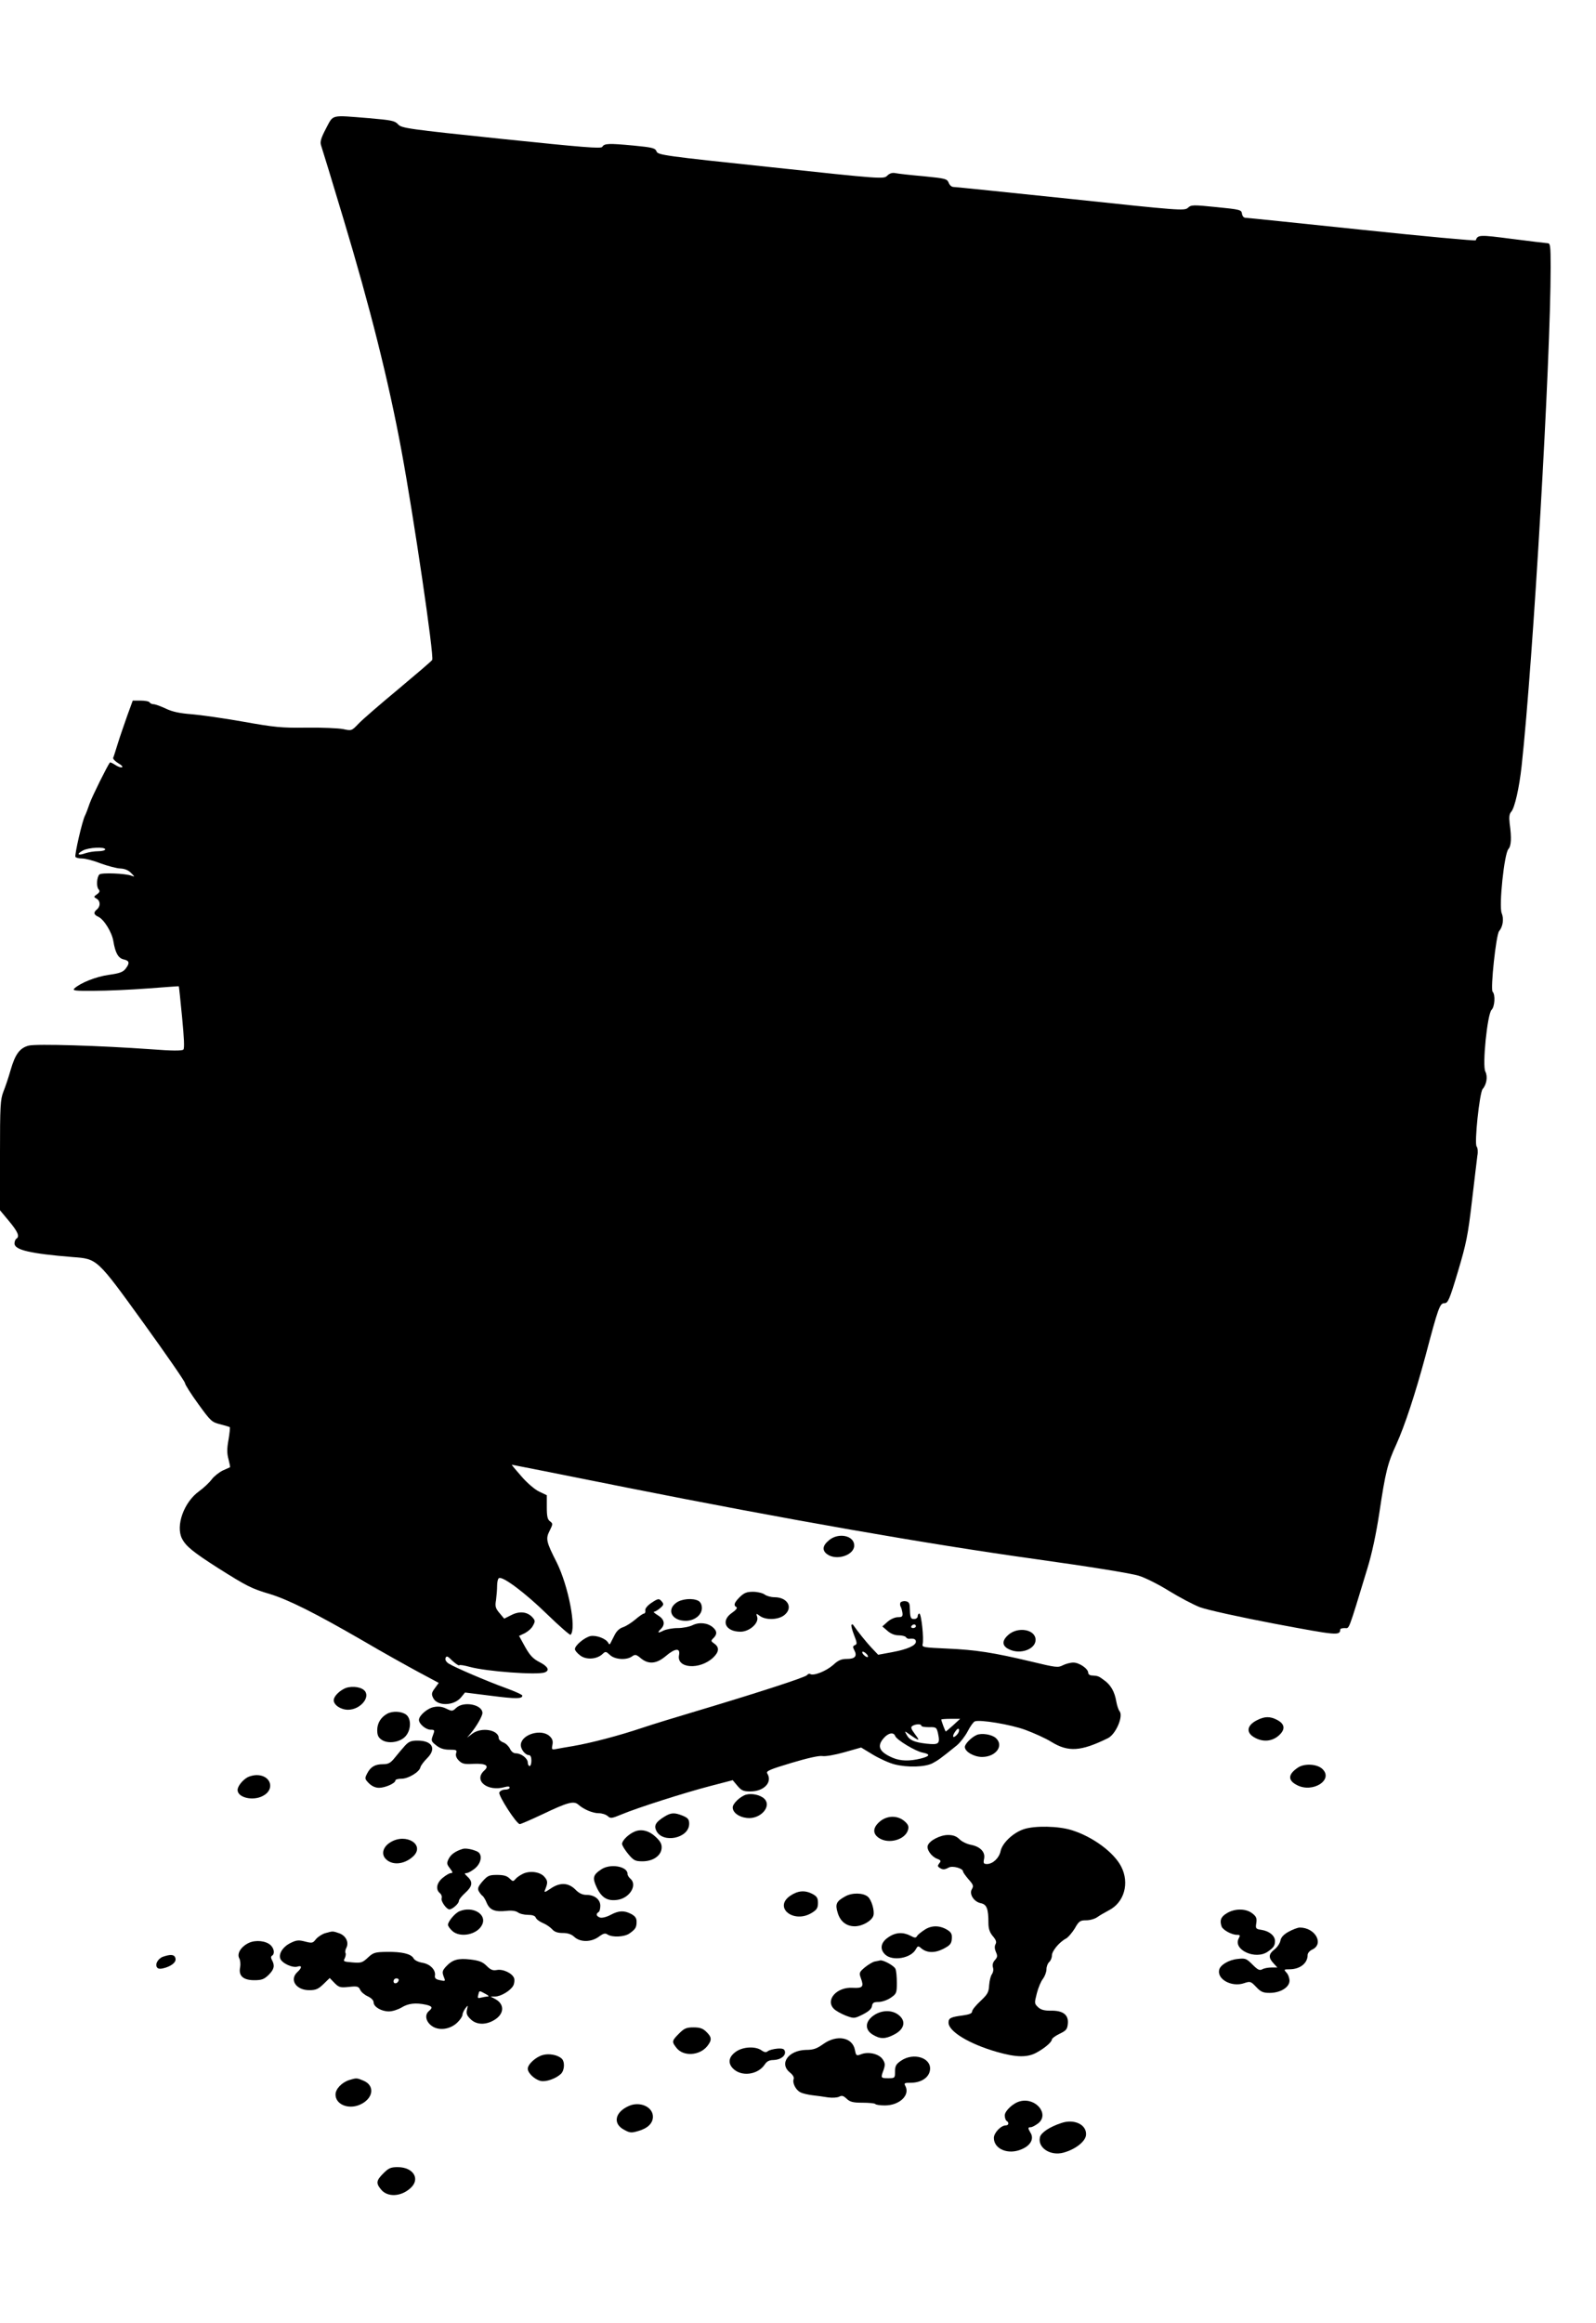 <?xml version="1.0" standalone="no"?>
<!DOCTYPE svg PUBLIC "-//W3C//DTD SVG 20010904//EN"
 "http://www.w3.org/TR/2001/REC-SVG-20010904/DTD/svg10.dtd">
<svg version="1.0" xmlns="http://www.w3.org/2000/svg"
 width="880pt" height="1280pt" viewBox="0 0 880 1280"
 preserveAspectRatio="xMidYMid meet">
<g transform="translate(0,1280) scale(0.1,-0.1)"
fill="#000000" stroke="none">
<path d="M1798 12093 c-28 -53 -34 -74 -28 -93 5 -14 61 -197 124 -407 145
-481 249 -893 320 -1278 67 -361 181 -1135 169 -1151 -4 -7 -89 -79 -188 -162
-99 -82 -197 -167 -218 -189 -38 -40 -39 -40 -85 -30 -26 5 -117 9 -202 8
-138 -2 -176 2 -350 33 -107 19 -235 37 -285 41 -63 5 -104 13 -141 31 -28 13
-58 24 -67 24 -9 0 -19 5 -22 10 -3 6 -26 10 -50 10 l-43 0 -30 -82 c-16 -46
-40 -114 -52 -153 -12 -38 -23 -75 -26 -80 -2 -6 10 -19 28 -30 18 -10 27 -20
21 -22 -7 -3 -23 3 -38 13 -14 9 -27 15 -29 13 -15 -20 -97 -185 -111 -224 -9
-27 -21 -58 -26 -68 -15 -27 -59 -219 -53 -228 3 -5 20 -9 37 -9 18 0 64 -12
102 -27 39 -14 87 -27 108 -28 25 -1 46 -10 60 -25 21 -21 21 -22 2 -15 -32
13 -166 18 -177 7 -14 -14 -18 -65 -5 -81 9 -10 7 -17 -8 -28 -19 -13 -19 -15
-3 -24 22 -12 23 -42 3 -59 -21 -17 -19 -29 7 -41 31 -14 75 -85 83 -134 11
-66 27 -94 57 -101 32 -7 35 -20 10 -52 -14 -18 -34 -25 -92 -33 -71 -10 -156
-44 -190 -75 -12 -12 5 -14 110 -13 69 0 202 6 295 13 94 7 171 13 171 12 1
-1 9 -77 18 -170 11 -115 14 -172 7 -179 -7 -7 -64 -7 -178 2 -279 20 -634 31
-675 20 -49 -13 -74 -47 -99 -133 -11 -39 -29 -93 -40 -120 -17 -44 -19 -76
-19 -351 l0 -303 50 -60 c49 -59 60 -85 40 -97 -5 -3 -10 -15 -10 -26 0 -36
88 -56 322 -75 135 -10 132 -7 390 -364 125 -173 228 -322 228 -330 0 -8 33
-60 73 -115 68 -94 75 -101 121 -112 27 -7 50 -14 53 -16 2 -3 -1 -34 -7 -69
-9 -49 -9 -76 0 -108 6 -23 10 -43 8 -44 -2 -1 -20 -9 -40 -18 -20 -10 -47
-31 -60 -48 -13 -18 -44 -47 -70 -66 -84 -60 -131 -191 -94 -262 22 -42 62
-74 198 -161 159 -100 183 -113 288 -144 103 -32 251 -106 510 -256 107 -63
246 -140 307 -173 l112 -60 -21 -29 c-18 -24 -20 -33 -10 -53 21 -47 114 -46
154 2 l22 27 144 -18 c140 -18 172 -17 172 1 0 5 -42 24 -92 42 -105 38 -282
114 -315 135 -14 10 -20 21 -16 31 5 12 12 10 37 -16 18 -16 35 -28 38 -25 3
4 30 -1 59 -9 91 -25 373 -46 413 -30 29 11 17 33 -30 57 -35 18 -52 36 -79
84 l-33 60 32 15 c17 9 38 27 45 42 13 23 12 28 -3 45 -28 31 -71 36 -116 13
l-40 -20 -26 31 c-22 26 -25 37 -19 71 3 23 6 58 6 78 0 20 4 40 10 43 20 13
146 -82 266 -199 68 -66 126 -116 129 -113 34 33 -12 269 -76 398 -59 116 -62
131 -39 176 18 36 18 39 2 51 -14 10 -18 27 -18 78 l0 66 -42 20 c-24 11 -67
48 -98 84 -31 35 -55 64 -53 64 3 0 285 -56 629 -125 880 -175 1662 -312 2259
-395 301 -42 531 -79 570 -92 36 -11 111 -49 167 -84 57 -35 133 -75 169 -89
37 -14 222 -55 412 -91 346 -65 361 -67 362 -31 0 4 11 7 25 7 26 0 16 -28
124 327 26 84 49 194 66 305 34 228 46 276 94 380 47 104 104 277 161 488 70
265 79 290 104 290 20 0 28 18 75 175 46 154 55 199 77 387 14 117 27 230 30
251 4 20 2 43 -4 50 -14 16 16 297 33 317 22 25 29 69 15 96 -18 33 11 316 34
340 18 17 22 84 6 100 -13 13 19 315 36 334 21 25 27 68 14 99 -16 40 14 327
37 353 16 18 18 62 7 141 -4 36 -2 53 9 65 19 22 44 132 57 252 64 587 160
2237 160 2748 0 119 -2 132 -17 132 -10 1 -99 11 -198 24 -177 23 -187 23
-198 -8 -1 -4 -284 22 -627 58 -344 36 -633 66 -642 66 -10 0 -18 9 -20 23 -3
21 -10 23 -141 36 -129 13 -139 13 -157 -4 -19 -17 -46 -15 -647 49 -345 36
-636 66 -646 66 -10 0 -21 10 -26 23 -9 22 -18 24 -138 36 -70 6 -140 14 -155
17 -18 4 -33 -1 -46 -14 -19 -19 -27 -19 -642 47 -589 62 -623 67 -630 87 -7
18 -22 22 -126 32 -138 13 -162 12 -173 -7 -7 -11 -103 -3 -557 44 -519 54
-550 59 -569 80 -18 20 -36 23 -161 34 -214 17 -194 22 -236 -56z m-1218
-3973 c0 -5 -17 -10 -39 -10 -21 0 -52 -5 -70 -11 -42 -15 -51 -5 -14 15 31
17 123 22 123 6z"/>
<path d="M4571 4314 c-37 -30 -39 -57 -9 -78 52 -36 148 -4 148 49 0 55 -87
73 -139 29z"/>
<path d="M4079 4001 c-31 -31 -36 -46 -18 -56 6 -4 -4 -17 -25 -31 -64 -44
-36 -104 47 -104 49 0 102 47 92 81 -7 21 -6 21 16 5 33 -23 100 -21 133 5 51
40 20 99 -54 99 -19 0 -44 7 -54 15 -11 8 -40 15 -64 15 -35 0 -49 -6 -73 -29z"/>
<path d="M3589 3967 c-20 -14 -33 -30 -31 -40 2 -9 -2 -17 -7 -17 -6 0 -27
-15 -47 -32 -21 -18 -51 -37 -68 -43 -20 -6 -37 -22 -48 -45 -10 -19 -20 -39
-23 -45 -3 -6 -7 -5 -11 3 -11 23 -65 44 -98 38 -32 -7 -86 -51 -86 -72 0 -7
12 -22 28 -34 32 -26 91 -23 123 6 18 17 20 16 42 -4 27 -26 92 -30 122 -8 17
12 23 11 48 -10 42 -35 86 -32 137 11 53 45 82 47 74 6 -15 -74 115 -83 189
-13 32 31 34 56 6 76 -20 14 -20 16 -5 31 21 21 20 38 -2 58 -29 26 -76 31
-113 13 -18 -9 -55 -16 -83 -16 -28 0 -63 -7 -78 -14 -31 -16 -36 -12 -13 10
24 25 18 53 -17 74 -18 11 -28 20 -22 20 6 0 21 9 34 20 19 16 21 22 10 35
-16 20 -21 19 -61 -8z"/>
<path d="M3728 3969 c-54 -40 -23 -99 53 -99 48 0 89 32 89 70 0 19 -7 33 -19
40 -32 17 -94 11 -123 -11z"/>
<path d="M4965 3971 c-3 -6 -3 -16 1 -23 4 -6 8 -22 10 -35 2 -19 -2 -23 -25
-23 -16 0 -41 -11 -57 -25 l-29 -26 28 -24 c18 -16 40 -25 62 -25 19 0 37 -5
40 -10 4 -6 12 -10 18 -9 26 3 37 -2 37 -16 0 -21 -46 -42 -132 -58 l-76 -14
-39 41 c-30 33 -70 82 -100 125 -2 2 -5 2 -8 -1 -3 -3 3 -28 14 -56 17 -43 18
-51 5 -56 -12 -5 -13 -10 -4 -27 18 -33 5 -49 -40 -49 -31 0 -48 -7 -77 -34
-38 -33 -107 -61 -126 -49 -5 3 -13 0 -17 -6 -7 -12 -287 -102 -635 -206 -88
-26 -212 -64 -275 -85 -128 -43 -281 -83 -380 -100 -36 -6 -77 -13 -92 -16
-26 -5 -27 -4 -22 23 4 21 0 33 -16 48 -45 41 -150 11 -158 -44 -4 -25 23 -61
45 -61 8 0 13 -12 13 -30 0 -16 -4 -30 -10 -30 -5 0 -10 9 -10 19 0 23 -36 51
-66 51 -13 0 -25 10 -32 25 -7 14 -23 30 -37 35 -14 5 -25 16 -25 23 0 47 -96
63 -146 25 l-29 -22 21 25 c30 35 64 94 64 111 0 47 -104 67 -145 28 -20 -19
-23 -19 -54 -4 -22 11 -44 14 -68 9 -36 -6 -83 -47 -83 -71 0 -22 38 -54 64
-54 23 0 24 -2 13 -31 -11 -29 -10 -33 18 -55 21 -17 43 -24 73 -24 38 0 43
-2 37 -19 -4 -13 1 -27 15 -41 18 -18 31 -21 80 -18 69 3 90 -10 60 -37 -61
-55 18 -118 113 -91 18 5 27 4 27 -3 0 -6 -11 -11 -25 -11 -14 0 -28 -7 -32
-16 -6 -17 95 -174 113 -174 6 0 63 25 127 55 136 65 170 74 195 53 30 -27 80
-48 113 -48 18 0 40 -7 50 -16 15 -14 22 -13 75 9 88 37 352 121 491 157 l123
32 26 -31 c22 -26 33 -31 71 -31 76 0 124 51 93 100 -7 12 16 22 133 57 90 27
153 41 171 38 17 -3 69 6 122 21 l92 26 66 -40 c37 -22 90 -46 119 -53 72 -18
166 -15 208 6 32 17 46 27 135 99 19 16 46 51 60 78 14 27 31 51 39 54 28 11
198 -17 279 -47 46 -17 111 -46 143 -66 93 -57 162 -53 311 20 44 21 87 121
65 149 -6 7 -14 31 -18 53 -9 54 -30 91 -66 117 -31 23 -34 25 -69 27 -11 0
-20 7 -20 15 0 22 -49 56 -82 56 -16 0 -42 -7 -58 -15 -26 -14 -39 -12 -172
20 -210 50 -307 65 -464 72 -131 6 -141 7 -137 24 8 29 -7 169 -18 169 -5 0
-9 -7 -9 -15 0 -8 -9 -15 -20 -15 -20 0 -22 7 -24 70 -1 18 -7 26 -23 28 -11
2 -24 -2 -28 -7z m85 -131 c0 -5 -7 -10 -16 -10 -8 0 -12 5 -9 10 3 6 10 10
16 10 5 0 9 -4 9 -10z m-270 -155 c7 -8 8 -15 2 -15 -5 0 -15 7 -22 15 -7 8
-8 15 -2 15 5 0 15 -7 22 -15z m476 -390 c-21 -19 -40 -35 -41 -35 -3 0 -25
59 -25 66 0 2 23 4 52 4 l52 0 -38 -35z m-176 -3 c0 -5 19 -8 42 -8 40 1 42
-1 50 -34 12 -58 6 -64 -63 -57 -69 8 -94 19 -110 49 -12 22 -12 22 12 5 58
-41 65 -42 35 -3 -23 31 -26 40 -15 47 18 11 49 12 49 1z m196 -50 c-22 -23
-29 -10 -9 18 11 16 18 19 21 11 2 -7 -3 -20 -12 -29z m-340 -7 c8 -21 112
-84 151 -91 45 -9 41 -20 -11 -33 -61 -15 -110 -14 -153 4 -75 32 -90 64 -50
109 25 29 55 34 63 11z"/>
<path d="M5559 3792 c-37 -33 -34 -62 7 -80 61 -29 144 2 144 53 0 58 -98 75
-151 27z"/>
<path d="M1896 3495 c-32 -17 -55 -43 -56 -62 0 -27 39 -53 79 -53 70 0 129
74 87 109 -24 20 -79 23 -110 6z"/>
<path d="M2135 3358 c-35 -19 -55 -52 -55 -90 0 -29 6 -41 25 -54 36 -24 103
-13 132 21 31 36 31 98 1 119 -26 18 -74 20 -103 4z"/>
<path d="M6932 3323 c-59 -29 -64 -71 -11 -98 45 -24 94 -19 130 13 38 34 34
64 -11 87 -37 19 -67 19 -108 -2z"/>
<path d="M5385 3241 c-29 -13 -65 -49 -65 -66 0 -26 50 -55 95 -55 76 0 122
62 76 104 -22 20 -78 29 -106 17z"/>
<path d="M2232 3181 c-15 -17 -40 -46 -55 -65 -23 -29 -36 -36 -64 -36 -45 0
-69 -14 -88 -50 -15 -29 -14 -31 9 -55 16 -16 36 -25 56 -25 34 0 90 25 90 40
0 6 15 10 34 10 37 0 99 37 104 63 2 9 19 32 38 51 52 52 27 96 -54 96 -35 0
-48 -5 -70 -29z"/>
<path d="M7156 3061 c-55 -37 -56 -70 -5 -96 88 -46 205 30 139 90 -30 27 -99
30 -134 6z"/>
<path d="M1365 3008 c-27 -15 -55 -49 -55 -70 0 -42 84 -62 139 -33 69 35 46
115 -34 115 -16 0 -39 -6 -50 -12z"/>
<path d="M4113 2912 c-32 -10 -73 -49 -73 -70 0 -28 33 -53 77 -58 74 -10 141
63 97 106 -22 21 -69 31 -101 22z"/>
<path d="M3665 2792 c-49 -30 -60 -49 -47 -77 34 -74 182 -44 182 37 0 24 -7
32 -35 44 -45 18 -64 18 -100 -4z"/>
<path d="M4851 2764 c-39 -33 -41 -67 -4 -91 54 -35 145 -9 160 46 5 19 0 30
-21 48 -38 32 -95 31 -135 -3z"/>
<path d="M5645 2722 c-60 -20 -119 -77 -128 -121 -8 -38 -42 -70 -74 -71 -20
0 -22 4 -17 29 8 37 -21 67 -73 77 -21 4 -49 17 -62 30 -17 17 -35 24 -64 24
-42 0 -101 -30 -111 -57 -9 -21 19 -62 51 -74 21 -8 23 -12 12 -25 -10 -13
-10 -17 2 -25 18 -11 26 -11 51 2 21 11 78 -5 78 -22 0 -5 14 -24 30 -43 27
-30 29 -37 19 -54 -17 -27 11 -71 50 -78 32 -7 41 -31 41 -109 0 -31 7 -52 24
-72 18 -21 22 -33 15 -45 -6 -11 -5 -26 2 -42 10 -22 9 -29 -5 -45 -12 -13
-15 -27 -11 -41 4 -12 1 -27 -5 -36 -7 -8 -14 -35 -16 -61 -2 -40 -9 -51 -48
-88 -25 -23 -46 -49 -46 -57 0 -11 -15 -17 -50 -22 -69 -9 -80 -15 -80 -40 0
-48 113 -117 266 -161 108 -31 170 -32 221 -3 47 26 83 58 83 72 1 6 20 20 43
31 37 18 42 25 45 57 4 48 -28 72 -96 70 -34 0 -53 5 -68 19 -21 20 -21 22 -7
77 8 31 23 67 34 80 10 14 19 37 19 52 0 15 7 33 15 40 8 7 15 23 15 36 0 25
41 74 77 93 12 6 34 32 49 56 23 41 30 45 64 45 20 0 48 8 61 18 13 9 42 26
63 37 85 43 115 150 68 241 -40 78 -156 164 -271 200 -74 24 -207 26 -266 6z"/>
<path d="M3500 2709 c-34 -14 -70 -49 -70 -68 0 -9 16 -34 34 -56 30 -36 39
-40 79 -40 57 0 101 30 105 71 2 22 -5 37 -30 61 -37 36 -80 48 -118 32z"/>
<path d="M2153 2650 c-40 -24 -52 -63 -28 -90 35 -39 103 -34 153 12 68 64
-39 131 -125 78z"/>
<path d="M2550 2613 c-38 -12 -63 -29 -76 -54 -12 -24 -11 -30 7 -53 16 -21
17 -26 5 -26 -8 0 -28 -12 -45 -26 -34 -28 -40 -64 -16 -84 9 -7 13 -20 10
-29 -5 -16 27 -61 43 -61 16 0 52 32 52 46 0 8 16 28 35 45 40 36 44 60 13 89
-17 16 -19 20 -6 20 9 0 30 12 47 26 36 30 42 77 14 92 -26 13 -66 21 -83 15z"/>
<path d="M3316 2501 c-47 -31 -51 -47 -25 -102 27 -56 60 -75 116 -66 67 11
109 83 68 117 -8 7 -15 18 -15 26 0 41 -94 58 -144 25z"/>
<path d="M2885 2477 c-17 -8 -36 -21 -43 -30 -12 -14 -15 -14 -33 4 -14 14
-33 19 -68 19 -44 0 -52 -4 -80 -35 -25 -29 -29 -40 -21 -55 6 -10 15 -22 20
-25 6 -4 17 -22 24 -40 17 -39 45 -50 110 -43 27 3 49 0 61 -8 10 -8 35 -14
56 -14 24 0 39 -5 43 -15 3 -9 20 -22 39 -30 18 -7 41 -23 51 -34 13 -15 31
-21 59 -21 28 0 48 -7 63 -21 33 -31 94 -30 135 0 26 19 36 22 50 12 27 -16
91 -13 119 6 33 23 40 33 40 65 0 20 -8 31 -30 43 -39 20 -68 19 -113 -5 -22
-12 -47 -18 -58 -15 -21 7 -25 20 -9 30 6 3 10 19 10 35 0 35 -32 60 -76 60
-23 0 -42 9 -62 30 -39 38 -85 40 -137 4 -31 -21 -36 -22 -30 -7 16 39 16 50
-2 71 -22 28 -78 37 -118 19z"/>
<path d="M4357 2355 c-94 -65 20 -155 119 -94 28 17 34 27 34 55 0 27 -6 36
-30 49 -42 22 -80 19 -123 -10z"/>
<path d="M4661 2352 c-50 -27 -57 -43 -42 -91 14 -48 49 -75 96 -74 43 1 94
32 101 60 7 26 -11 87 -31 103 -26 22 -87 23 -124 2z"/>
<path d="M2534 2270 c-24 -9 -64 -56 -64 -75 0 -6 10 -21 23 -33 44 -41 141
-21 166 35 26 57 -53 103 -125 73z"/>
<path d="M6763 2258 c-32 -19 -39 -40 -27 -73 8 -19 55 -45 84 -45 18 0 19 -3
10 -20 -33 -62 92 -120 160 -73 32 22 40 33 40 59 0 28 -30 54 -73 61 -33 5
-35 7 -30 38 4 26 0 36 -22 53 -35 28 -98 28 -142 0z"/>
<path d="M5100 2169 c-19 -12 -39 -28 -43 -35 -7 -12 -13 -12 -37 1 -41 21
-82 19 -121 -8 -43 -28 -50 -66 -18 -96 41 -38 143 -20 169 30 10 18 13 19 28
6 31 -27 74 -29 122 -5 37 19 46 28 48 55 2 25 -2 35 -21 48 -42 27 -88 29
-127 4z"/>
<path d="M7105 2157 c-27 -15 -42 -31 -45 -49 -3 -15 -17 -36 -32 -48 -34 -26
-35 -46 -6 -77 l21 -23 -32 0 c-18 0 -41 -4 -51 -10 -15 -8 -25 -3 -54 26 -34
34 -40 36 -82 31 -50 -5 -97 -34 -102 -61 -11 -52 70 -95 136 -73 36 12 38 11
68 -20 26 -28 39 -33 75 -33 59 0 109 31 109 67 0 14 -7 35 -17 45 -15 17 -14
18 16 18 59 0 101 33 101 79 0 10 11 23 24 29 69 31 18 122 -67 122 -12 0 -40
-11 -62 -23z"/>
<path d="M1793 2149 c-17 -5 -40 -20 -51 -33 -17 -22 -21 -23 -60 -13 -34 9
-47 8 -76 -6 -44 -20 -70 -59 -61 -87 8 -26 68 -54 96 -45 25 8 24 -7 -1 -30
-46 -42 -8 -100 65 -100 36 0 50 6 78 33 l35 34 27 -28 c24 -24 32 -26 79 -21
46 5 53 3 62 -16 5 -12 24 -28 42 -36 19 -9 32 -22 32 -33 0 -25 43 -50 84
-50 20 0 51 10 71 22 36 22 76 27 133 15 35 -8 40 -16 17 -35 -24 -20 -18 -56
13 -80 38 -30 102 -23 143 16 16 15 29 35 29 43 0 9 8 25 16 36 15 19 15 19 9
-7 -5 -21 -1 -33 19 -52 32 -33 85 -34 132 -5 56 34 57 88 3 116 l-24 13 25 0
c31 0 85 32 100 60 6 11 8 30 5 40 -9 28 -62 53 -96 46 -22 -4 -34 1 -56 23
-22 22 -41 29 -89 35 -69 8 -99 -1 -134 -38 -21 -23 -23 -31 -14 -55 11 -27
11 -28 -20 -21 -22 4 -30 11 -28 24 6 32 -26 65 -69 72 -23 4 -44 14 -49 25
-14 24 -63 36 -147 35 -66 -1 -75 -4 -105 -32 -30 -28 -38 -30 -85 -26 -48 4
-52 5 -42 23 5 11 7 24 4 29 -3 5 -1 18 5 29 15 30 -3 67 -41 80 -36 12 -33
12 -76 0z m405 -261 c-6 -18 -28 -21 -28 -4 0 9 7 16 16 16 9 0 14 -5 12 -12z
m478 -73 c16 -8 22 -15 14 -15 -8 0 -25 -3 -37 -6 -18 -5 -21 -3 -16 15 6 25
4 25 39 6z"/>
<path d="M1373 2096 c-43 -20 -68 -58 -54 -85 6 -10 8 -33 5 -50 -10 -47 17
-71 78 -71 41 0 54 5 79 29 31 31 35 51 19 81 -7 13 -7 21 0 25 16 10 12 40
-9 59 -26 23 -80 29 -118 12z"/>
<path d="M898 2019 c-29 -11 -46 -45 -30 -61 7 -7 22 -6 45 1 42 14 62 35 53
56 -6 17 -28 18 -68 4z"/>
<path d="M4824 1993 c-12 -2 -36 -17 -55 -32 -32 -27 -33 -31 -22 -61 17 -46
10 -55 -45 -52 -88 6 -153 -67 -104 -116 11 -11 40 -27 65 -37 46 -17 47 -17
94 6 33 17 49 31 51 47 3 18 10 22 36 22 18 0 48 10 67 23 32 22 34 26 34 82
0 33 -3 68 -8 78 -8 17 -66 49 -84 46 -4 -1 -17 -4 -29 -6z"/>
<path d="M4819 1697 c-49 -33 -53 -79 -7 -107 41 -25 69 -25 117 0 58 29 69
75 25 109 -36 28 -92 27 -135 -2z"/>
<path d="M3744 1596 c-40 -40 -41 -45 -14 -79 38 -49 128 -43 170 10 26 33 25
49 -5 78 -19 19 -35 25 -71 25 -39 0 -51 -5 -80 -34z"/>
<path d="M4539 1538 c-35 -25 -54 -32 -94 -32 -98 -2 -151 -76 -89 -125 16
-13 24 -27 20 -36 -8 -21 12 -61 38 -73 11 -6 41 -13 66 -16 25 -3 64 -8 87
-12 23 -3 50 -1 60 4 14 8 23 6 41 -11 19 -18 36 -22 87 -22 35 0 67 -3 71 -7
4 -5 28 -8 53 -8 80 0 140 56 113 107 -9 16 -6 18 34 18 55 1 98 30 102 72 7
66 -91 96 -159 50 -28 -19 -34 -29 -34 -60 0 -36 -1 -37 -37 -37 -42 0 -43 1
-26 46 9 27 9 37 -5 58 -20 30 -78 44 -119 28 -26 -10 -28 -8 -34 23 -13 71
-100 87 -175 33z"/>
<path d="M4062 1499 c-43 -28 -51 -63 -22 -94 46 -49 139 -37 177 21 11 17 25
24 47 24 39 1 69 23 64 47 -3 14 -12 18 -42 16 -21 -2 -45 -8 -52 -14 -10 -8
-19 -7 -36 5 -32 22 -96 20 -136 -5z"/>
<path d="M2994 1478 c-39 -10 -84 -51 -84 -76 0 -23 37 -59 71 -67 29 -7 85
13 112 39 21 21 22 69 3 85 -23 20 -69 28 -102 19z"/>
<path d="M1926 1340 c-41 -13 -76 -49 -76 -80 0 -54 69 -83 132 -57 76 32 88
105 23 133 -38 16 -39 16 -79 4z"/>
<path d="M5625 1223 c-38 -9 -85 -53 -85 -78 0 -13 5 -27 10 -30 15 -9 12 -25
-4 -25 -27 0 -66 -41 -66 -69 0 -62 80 -95 154 -62 50 21 69 59 47 92 -14 24
-14 29 3 29 7 0 25 10 40 21 64 50 -12 144 -99 122z"/>
<path d="M3465 1196 c-75 -34 -87 -97 -24 -130 32 -18 41 -18 78 -7 53 15 81
43 81 79 0 55 -74 87 -135 58z"/>
<path d="M5852 1103 c-65 -21 -112 -53 -118 -78 -14 -58 58 -105 130 -85 66
18 120 61 124 96 6 57 -64 92 -136 67z"/>
<path d="M2114 826 c-39 -39 -42 -54 -14 -88 35 -45 111 -42 164 7 55 50 15
115 -71 115 -38 0 -50 -5 -79 -34z"/>
</g>
</svg>
